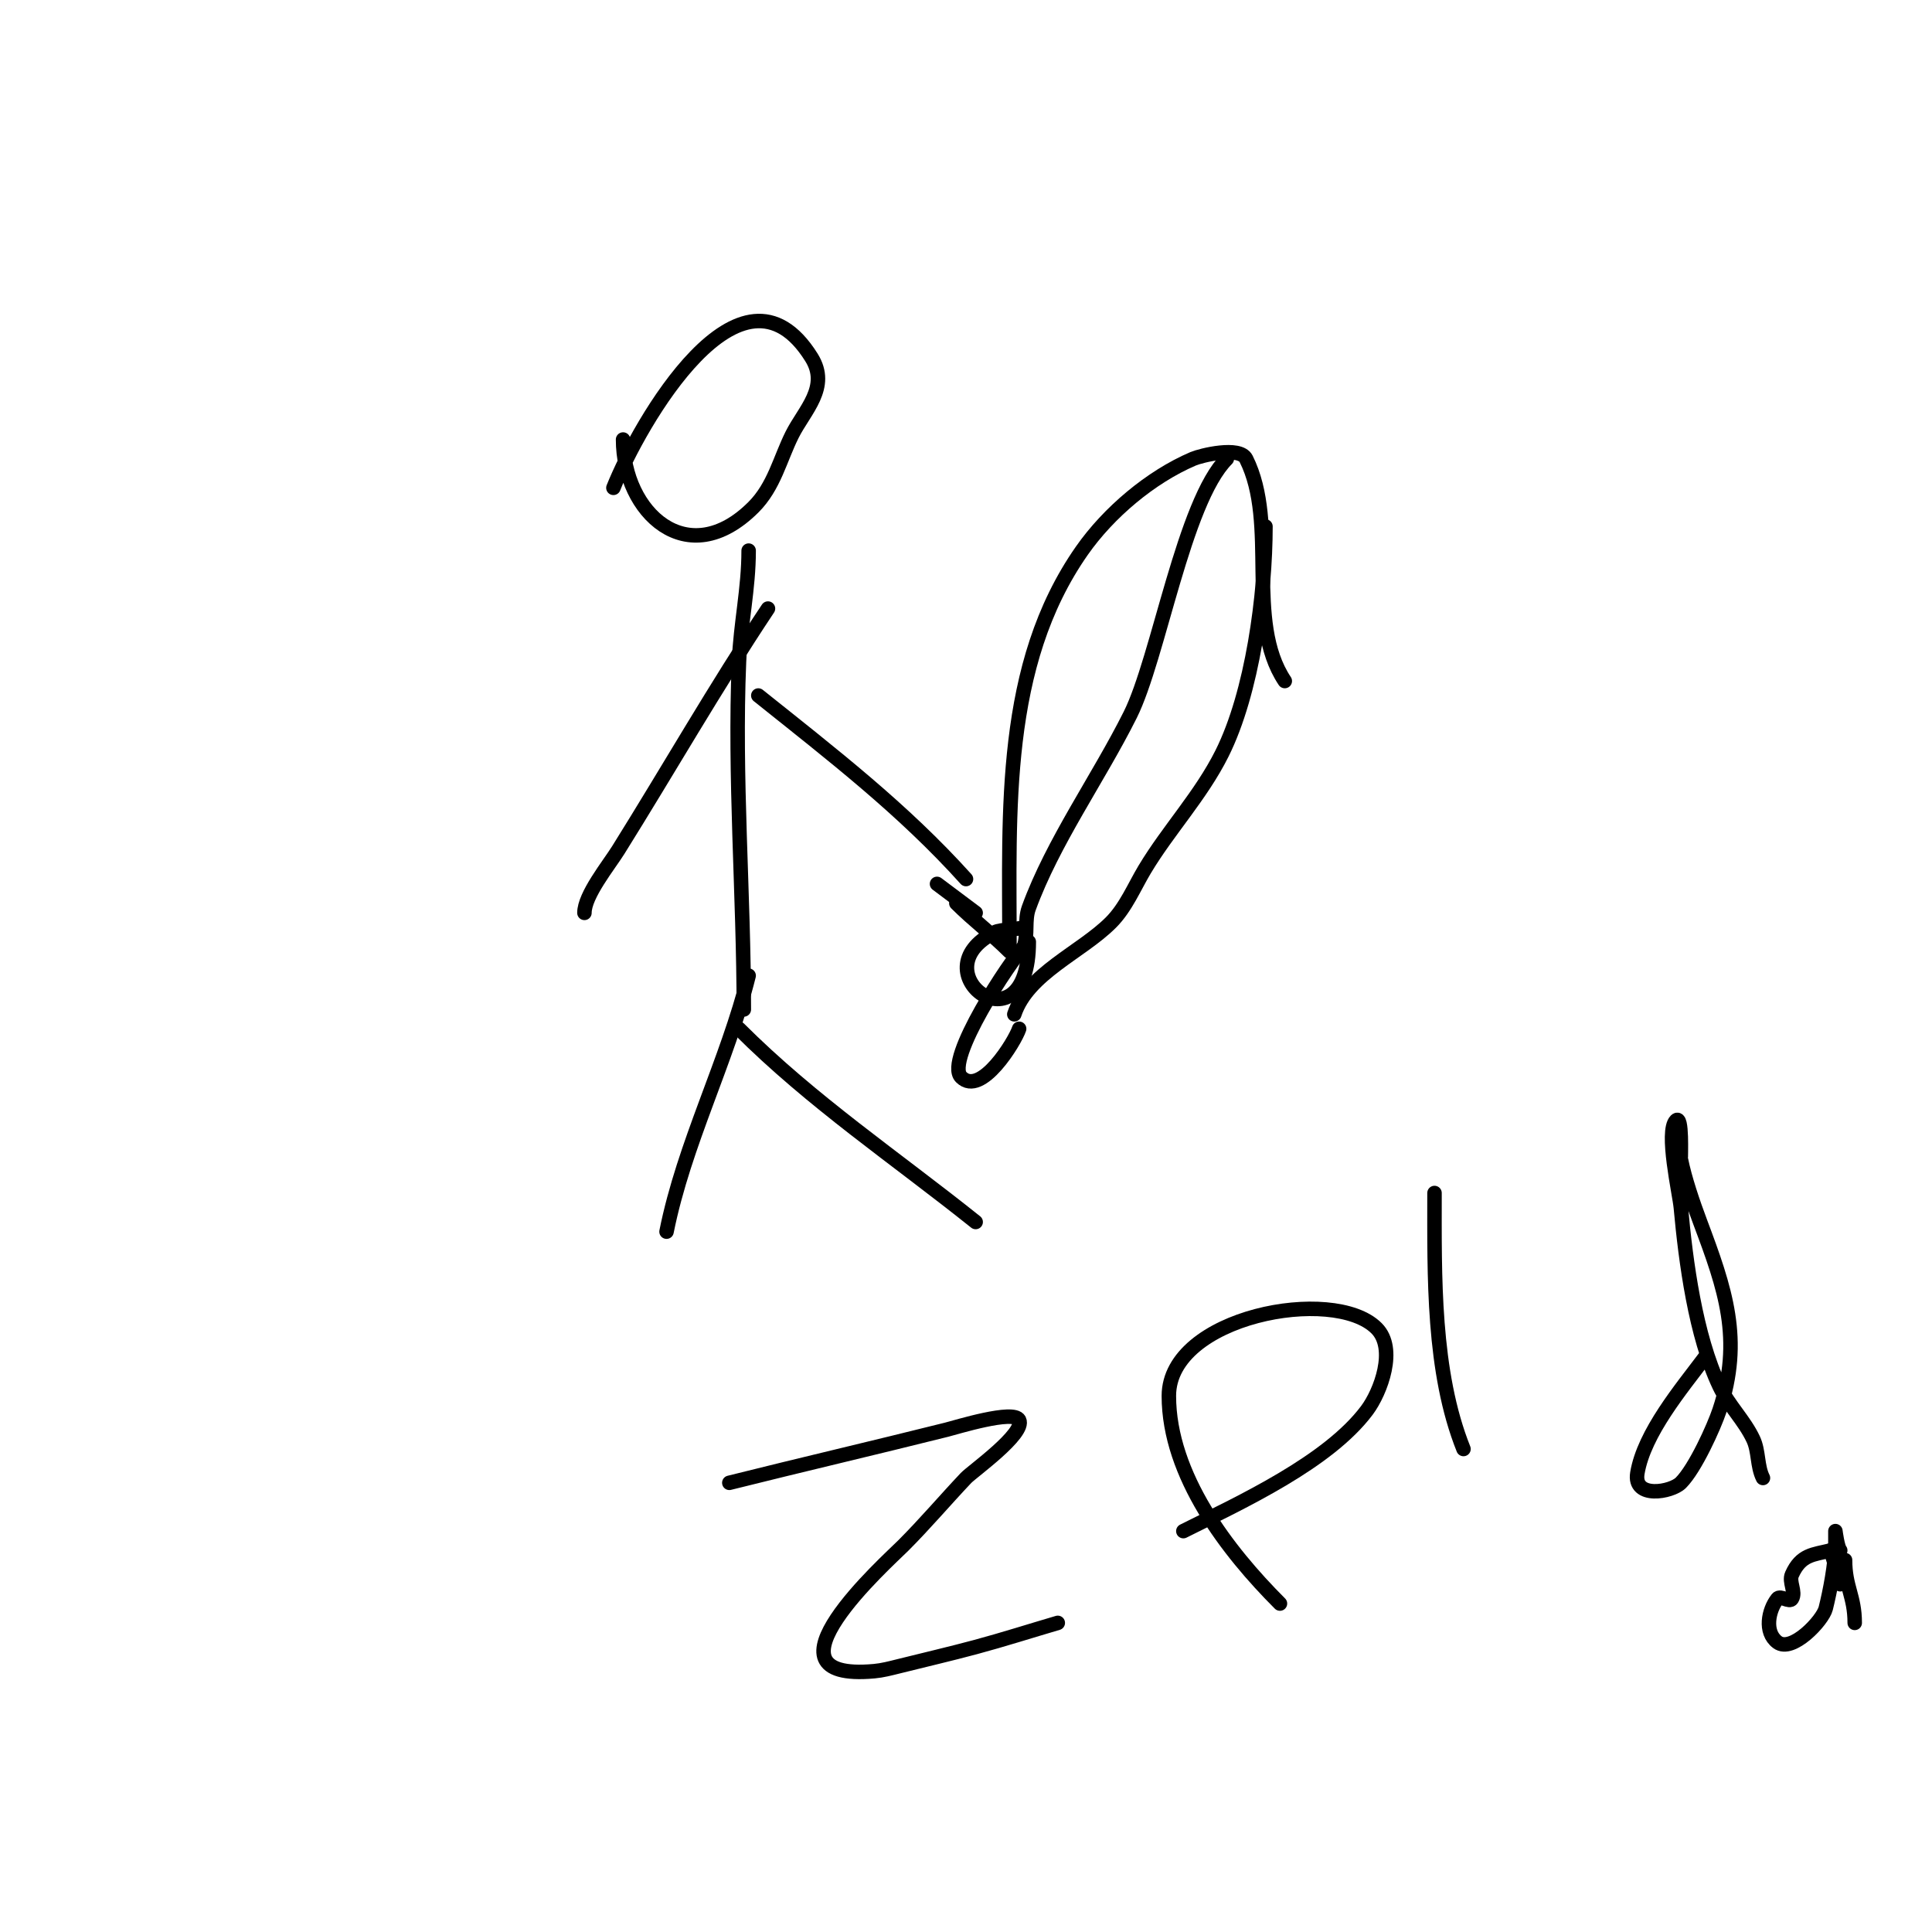 <svg viewBox='0 0 400 400' version='1.1' xmlns='http://www.w3.org/2000/svg' xmlns:xlink='http://www.w3.org/1999/xlink'><g fill='none' stroke='#000000' stroke-width='3' stroke-linecap='round' stroke-linejoin='round'><path d='M127,101c5.322,-13.305 26.426,-50.319 41,-27c3.849,6.158 -1.484,10.968 -4,16c-2.52,5.039 -3.716,10.716 -8,15c-13.654,13.654 -27,1.064 -27,-14'/><path d='M155,114c0,7.914 -1.668,15.026 -2,23c-1.001,24.021 1,48.117 1,72'/><path d='M159,126c-10.898,16.348 -20.584,33.334 -31,50c-1.982,3.171 -7,9.334 -7,13'/><path d='M157,144c15.264,12.211 29.935,23.484 43,38'/><path d='M155,202c-4.462,17.849 -13.369,34.847 -17,53'/><path d='M153,213c15.096,15.096 32.381,26.705 49,40'/><path d='M212,192c-1.333,0.444 -4.815,0.408 -6,1c-16.341,8.171 7,25.467 7,2'/><path d='M212,196c0.85,-2.55 0.082,-5.474 1,-8c4.983,-13.702 14.407,-26.814 21,-40c5.86,-11.721 11.118,-44.118 20,-53'/><path d='M263,102'/><path d='M262,109c0,14.107 -2.694,34.387 -9,47c-4.356,8.713 -11.093,15.822 -16,24c-2.143,3.571 -3.908,7.908 -7,11c-6.156,6.156 -17.183,10.548 -20,19'/><path d='M266,141c-8.306,-12.459 -1.209,-32.418 -8,-46c-1.343,-2.686 -9.339,-0.712 -11,0c-8.769,3.758 -17.467,11.095 -23,19c-16.648,23.783 -15,54.02 -15,82'/><path d='M212,196c-2.635,2.635 -16.514,23.486 -13,27c4.116,4.116 11.12,-7.36 12,-10'/><path d='M194,183c2.667,2 5.333,4 8,6'/><path d='M198,187c3.523,3.523 7.462,6.462 11,10'/><path d='M149,92'/><path d='M162,88'/><path d='M148,95'/><path d='M162,88'/><path d='M151,307c14.981,-3.745 30.016,-7.254 45,-11c1.936,-0.484 13.896,-4.209 15,-2c1.384,2.767 -9.744,10.67 -11,12c-4.373,4.63 -8.497,9.497 -13,14c-3.345,3.345 -31.289,28.299 -6,26c1.693,-0.154 3.351,-0.588 5,-1c5.333,-1.333 10.692,-2.571 16,-4c5.704,-1.536 11.333,-3.333 17,-5'/><path d='M245,317c12.158,-6.079 29.947,-14.263 38,-25c2.873,-3.831 6.212,-12.788 2,-17c-8.892,-8.892 -43,-2.501 -43,14c0,16.419 12.148,32.148 23,43'/><path d='M297,247c0,17.103 -0.407,36.981 6,53'/><path d='M353,281c-4.878,6.505 -12.613,15.677 -14,24c-0.898,5.389 7.05,3.95 9,2c2.999,-2.999 6.877,-11.632 8,-15c4.885,-14.655 1.178,-25.191 -4,-39c-1.499,-3.997 -3.189,-8.947 -4,-13c-0.076,-0.381 0.371,-9.371 -1,-8c-2.227,2.227 0.745,15.193 1,18c1.021,11.233 3.024,26.494 8,37c1.861,3.928 5.162,7.062 7,11c1.162,2.491 0.771,5.541 2,8'/><path d='M379,321c-3.564,0.891 -6.136,0.805 -8,5c-0.677,1.523 0.857,3.571 0,5c-0.514,0.857 -2.375,-0.781 -3,0c-1.876,2.345 -2.771,6.921 0,9c3.022,2.266 9.37,-4.481 10,-7c0.872,-3.489 2,-9.265 2,-13c0,-1 0,-3 0,-3c0,0 0.447,3.447 1,4'/><path d='M381,324'/><path d='M384,326'/><path d='M382,324'/><path d='M379,321c0.767,2.302 1.411,4.646 2,7'/><path d='M382,323c0,5.583 2,7.461 2,13'/></g>
</svg>